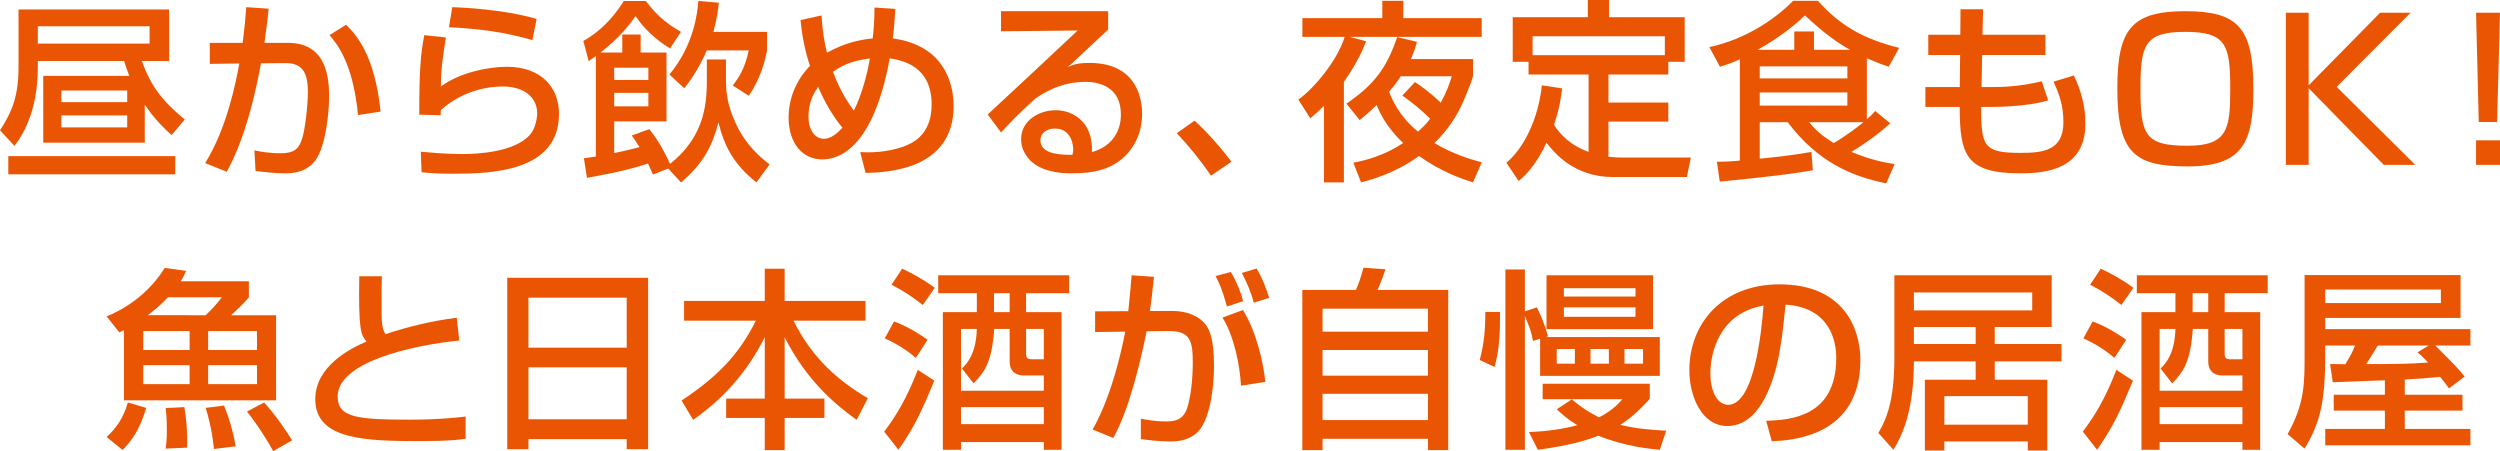 <?xml version="1.0" encoding="utf-8"?>
<!-- Generator: Adobe Illustrator 16.0.0, SVG Export Plug-In . SVG Version: 6.00 Build 0)  -->
<!DOCTYPE svg PUBLIC "-//W3C//DTD SVG 1.1//EN" "http://www.w3.org/Graphics/SVG/1.1/DTD/svg11.dtd">
<svg version="1.1" id="レイヤー_1" xmlns="http://www.w3.org/2000/svg" xmlns:xlink="http://www.w3.org/1999/xlink" x="0px"
	 y="0px" width="466.187px" height="84.124px" viewBox="0 0 466.187 84.124" enable-background="new 0 0 466.187 84.124"
	 xml:space="preserve">
<g>
	<path fill="#EA5504" d="M24.117,14.146c-0.432-1.044-0.648-1.728-0.972-2.771H7.055v1.188c0,4.283-0.792,10.007-4.355,14.65
		L0,24.297c2.232-3.419,3.456-6.335,3.456-11.771V1.764h28.077v9.611h-5.075c1.728,4.931,4.139,7.738,7.991,10.906L32,25.197
		c-1.296-1.152-3.167-2.952-5.003-5.688v7.091H8.063V14.146H24.117z M32.684,29.12v3.384H1.548V29.12H32.684z M7.055,4.896v3.239
		h20.841V4.896H7.055z M11.447,16.882v2.16h12.274v-2.16H11.447z M11.447,21.525v2.231h12.274v-2.231H11.447z"/>
	<path fill="#EA5504" d="M50.104,1.62c-0.144,1.548-0.324,2.987-0.792,6.371h4.355c7.235,0,7.703,6.479,7.703,10.043
		c0,1.403-0.216,7.019-1.872,10.69c-1.62,3.6-5.22,3.6-6.407,3.6c-1.98,0-4.284-0.288-5.436-0.432l-0.216-3.852
		c1.008,0.216,2.735,0.539,4.859,0.539c2.304,0,3.419-0.611,4.067-2.808c0.576-1.871,1.044-6.263,1.044-8.603
		c0-3.707-1.044-5.436-4.248-5.399l-4.5,0.036c-2.304,12.706-5.327,18.25-6.371,20.229l-4.031-1.62
		c4.067-6.551,5.723-15.046,6.371-18.573l-5.507,0.072V7.991h6.119c0.36-2.7,0.54-4.716,0.684-6.659L50.104,1.62z M66.77,21.453
		c-0.972-9.826-3.996-13.354-5.328-14.902l3.096-1.943c1.98,1.979,5.328,5.688,6.443,16.198L66.77,21.453z"/>
	<path fill="#EA5504" d="M83.148,6.983c-0.612,3.959-0.9,5.723-0.936,9.143c3.636-2.699,9.071-3.672,12.311-3.672
		c6.515,0,9.719,3.96,9.719,8.783c0,10.799-12.634,11.159-19.797,11.159c-3.528,0-4.932-0.181-5.832-0.288l-0.144-3.815
		c1.26,0.107,4.572,0.432,7.631,0.432c3.131,0,9.719-0.36,12.67-3.527c1.116-1.188,1.404-3.312,1.404-4.032
		c0-2.843-2.196-5.039-6.443-5.039c-2.412,0-7.235,0.576-11.519,4.392c-0.036,0.396-0.036,0.576-0.036,0.972l-3.996-0.107
		c0-8.459,0.252-11.159,0.936-14.831L83.148,6.983z M99.274,7.487c-5.04-1.512-10.295-2.16-15.55-2.412l0.612-3.743
		c1.764,0.072,9.359,0.359,15.73,2.195L99.274,7.487z"/>
	<path fill="#EA5504" d="M124.612,31.424l-2.844,1.116c-0.396-0.9-0.54-1.224-0.936-2.052c-3.852,1.296-8.243,2.124-11.375,2.664
		l-0.576-3.636c0.972-0.145,1.368-0.181,2.232-0.324V10.438c-0.468,0.36-0.684,0.504-1.332,0.973l-1.008-3.78
		c3.888-2.159,6.155-5.255,7.559-7.451h4.104c1.512,2.017,3.239,3.888,6.551,5.76l-2.052,3.096
		c-0.972-0.612-4.211-2.664-6.407-6.048c-0.9,1.296-2.736,3.852-6.551,6.804h4.067V6.443h3.419v3.348h4.824v12.851h-9.755v5.903
		c0.324-0.072,2.34-0.469,4.715-1.116c-0.684-1.116-1.008-1.548-1.44-2.16l3.276-1.188c1.152,1.476,2.448,3.312,3.852,6.479
		c6.875-5.399,6.875-12.059,6.875-16.198v-3.275h3.563v3.275c0,2.231,0,4.751,1.908,8.819c1.944,4.104,4.644,6.227,6.228,7.486
		l-2.448,3.348c-4.176-3.312-5.976-6.659-7.091-11.194c-1.116,4.283-2.7,7.595-6.983,11.194L124.612,31.424z M114.534,12.635v2.268
		h6.371v-2.268H114.534z M114.534,17.313v2.521h6.371v-2.521H114.534z M134.043,0.504c-0.144,1.296-0.288,2.735-1.008,5.436h10.007
		v3.455c-0.324,1.656-1.116,5.147-3.419,8.459l-2.988-1.907c1.224-1.584,2.268-3.24,2.988-6.552h-7.811
		c-1.62,3.708-3.275,5.867-4.211,7.056l-2.771-2.556c4.607-5.544,5.219-11.519,5.399-13.715L134.043,0.504z"/>
	<path fill="#EA5504" d="M166.958,1.656c-0.072,1.151-0.216,3.527-0.468,5.507c1.188,0.18,3.996,0.576,6.659,2.483
		c3.887,2.844,4.679,7.415,4.679,10.115c0,12.022-12.598,12.383-16.414,12.49l-1.008-3.888c1.332,0.072,4.715,0.216,8.279-1.115
		c1.188-0.469,5.039-1.908,5.039-7.739c0-7.271-5.507-8.243-7.811-8.639c-2.987,16.378-9.179,18.861-12.563,18.861
		c-3.743,0-6.299-3.06-6.299-7.812c0-3.06,1.08-6.659,3.995-9.646c-0.252-0.684-1.332-3.852-1.764-8.531l3.923-0.863
		c0.072,1.368,0.216,3.779,1.008,6.947c3.383-1.872,6.119-2.412,8.531-2.664c0.18-1.62,0.324-3.563,0.324-5.759L166.958,1.656z
		 M152.56,16.198c-0.612,0.899-1.8,2.663-1.8,5.507c0,2.52,1.188,4.176,2.916,4.176c1.332,0,2.627-1.188,3.419-2.052
		C155.188,21.525,153.748,18.934,152.56,16.198z M159.219,20.626c1.62-3.168,2.627-7.451,2.987-9.72
		c-2.483,0.324-4.571,0.828-6.875,2.484C156.735,17.134,158.283,19.365,159.219,20.626z"/>
	<path fill="#EA5504" d="M206.644,2.088v3.42c-1.691,1.548-4.355,4.104-6.047,5.65c-0.396,0.396-0.756,0.721-1.476,1.332
		c1.044-0.432,1.8-0.756,4.067-0.756c9.323,0,9.791,7.56,9.791,9.431c0,3.744-1.62,6.947-4.355,8.928
		c-1.836,1.295-4.14,2.231-8.783,2.231c-9.431,0-9.431-5.867-9.431-6.371c0-3.528,3.419-5.399,6.443-5.399
		c3.492,0,7.019,2.447,6.767,7.811c5.399-1.548,5.399-6.191,5.399-7.019c0-5.184-4.104-6.084-6.623-6.084
		c-3.492,0-6.551,1.152-9.395,3.168c-2.7,2.448-4.427,4.212-6.335,6.264l-2.483-3.348c0.864-0.756,14.794-13.786,16.774-15.658
		l-14.291,0.144V2.088H206.644z M200.129,27.789c0-0.252-0.108-3.816-3.419-3.816c-1.692,0-2.7,0.973-2.7,2.196
		c0,2.699,4.067,2.699,5.975,2.699C200.093,28.364,200.129,28.112,200.129,27.789z"/>
	<path fill="#EA5504" d="M225.813,32.756c-2.088-3.06-4.176-5.579-6.372-7.919l3.312-2.34c2.447,2.196,5.327,5.544,6.875,7.667
		L225.813,32.756z"/>
	<path fill="#EA5504" d="M242.107,18.574c2.987-2.124,7.308-7.344,8.64-11.699h-7.884V3.384h14.902V0.145h3.923v3.239h14.615v3.491
		h-24.586l3.023,0.828c-0.539,1.404-1.547,3.888-4.139,7.559v18.754h-3.707v-14.29c-1.225,1.224-1.836,1.728-2.557,2.34
		L242.107,18.574z M251.07,19.33c5.22-3.564,7.522-6.695,9.467-12.419l3.708,0.9c-0.324,1.115-0.576,1.907-1.152,3.203h11.591v3.132
		c-0.288,1.224-1.692,4.68-2.628,6.479c-0.504,0.936-1.836,3.383-4.571,6.047c3.384,2.052,6.731,3.023,8.819,3.6l-1.62,3.743
		c-2.124-0.684-5.831-1.907-10.079-4.932c-4.283,3.132-8.566,4.32-10.799,4.932l-1.439-3.671c2.34-0.469,5.723-1.296,9.287-3.672
		c-3.313-3.132-4.535-6.047-4.932-7.091c-1.367,1.331-2.304,2.087-3.168,2.808L251.07,19.33z M261.222,14.219
		c-0.576,0.863-1.225,1.764-2.196,2.879c0.504,1.296,1.8,4.536,5.399,7.451c0.72-0.684,1.367-1.224,2.268-2.411
		c-2.016-1.98-3.6-3.168-5.184-4.32l2.34-2.52c0.792,0.54,2.412,1.584,4.824,3.852c1.188-2.195,1.691-3.743,2.051-4.931H261.222z"/>
	<path fill="#EA5504" d="M291.3,16.486c-0.145,1.188-0.396,3.455-1.512,6.803c0.936,1.476,2.771,3.708,6.443,5.039V13.895h-11.195
		v-2.376h-2.951V3.204h14.002V0h3.96v3.204h14.11v8.314h-3.06v2.376h-11.159v5.219h11.159v3.564h-11.159v6.551
		c0.504,0.036,1.188,0.144,2.412,0.144h12.959l-0.756,3.636h-13.787c-7.307,0-10.942-4.571-12.383-6.371
		c-2.123,4.535-4.318,6.371-5.183,7.127l-2.304-3.419c3.275-2.7,5.975-8.207,6.623-14.435L291.3,16.486z M310.45,10.295V6.768
		h-24.658v3.527H310.45z"/>
	<path fill="#EA5504" d="M324.438,11.051c-1.476,0.684-2.483,1.008-3.707,1.403l-1.98-3.671c7.02-1.512,12.491-5.436,15.623-8.639
		h4.607c4.247,4.751,8.603,7.127,15.154,8.782l-1.944,3.527c-1.08-0.359-1.979-0.684-4.067-1.583v11.374
		c0.792-0.684,1.08-1.008,1.548-1.548l2.808,2.304c-1.368,1.224-3.132,2.771-7.235,5.327c3.78,1.584,6.479,2.017,8.063,2.269
		l-1.584,3.599c-6.479-1.331-12.778-3.995-18.357-11.41h-5.22v6.803c3.204-0.323,6.515-0.684,9.647-1.26l0.252,3.42
		c-2.736,0.468-5.977,1.008-17.351,2.124l-0.54-3.708c1.08,0,2.412-0.036,4.283-0.216V11.051z M334.59,9.287v-3.42h3.671v3.42h6.731
		c-2.268-1.26-4.644-2.916-8.423-6.407c-3.275,3.167-6.947,5.363-8.818,6.407H334.59z M328.146,12.383v2.231h16.342v-2.231H328.146z
		 M328.146,17.242v2.447h16.342v-2.447H328.146z M337.361,22.785c0.899,1.08,1.836,2.195,4.571,3.888
		c2.592-1.476,5.219-3.6,5.543-3.888H337.361z"/>
	<path fill="#EA5504" d="M365.587,1.728h4.211l-0.107,4.752h11.734v3.779h-11.807l-0.108,5.976h2.231c4.283,0,7.271-0.685,9-1.08
		l1.188,3.563c-3.96,1.224-10.115,1.224-10.799,1.224h-1.691c0,7.379,0.432,8.567,7.379,8.567c4.104,0,7.955-0.396,7.955-5.724
		c0-3.203-0.793-5.22-1.836-7.559l3.779-1.152c1.367,2.808,2.16,5.831,2.16,8.927c0,8.387-6.912,9.323-12.131,9.323
		c-10.223,0-11.303-3.527-11.303-12.383h-6.407v-3.707h6.407l0.072-5.976h-5.939V6.479h5.975L365.587,1.728z"/>
	<path fill="#EA5504" d="M420.203,16.558c0,9.863-1.872,14.471-12.202,14.471c-9.755,0-13.174-2.268-13.174-14.471
		c0-10.979,2.52-14.47,12.67-14.47C417.288,2.088,420.203,5.111,420.203,16.558z M399.146,16.558c0,8.676,0.9,10.619,8.783,10.619
		c7.523,0,7.955-3.204,7.955-10.619c0-8.171-0.72-10.618-8.387-10.618C399.794,5.939,399.146,8.531,399.146,16.558z"/>
	<path fill="#EA5504" d="M443.827,2.376h5.688l-13.787,13.822l14.65,14.542h-5.867l-14.002-14.29v14.29h-4.248V2.376h4.248V15.91
		L443.827,2.376z"/>
	<path fill="#EA5504" d="M466.187,2.376l-0.541,20.373h-3.419l-0.504-20.373H466.187z M466.187,26.169v4.571h-4.464v-4.571H466.187z
		"/>
	<path fill="#EA5504" d="M23.121,61.555l-0.864,0.432l-2.375-2.987c5.543-2.268,8.999-6.047,10.834-9.035l3.996,0.54
		c-0.324,0.72-0.468,1.08-1.008,1.944H46.41v2.987c-1.08,1.332-2.808,2.88-3.312,3.348h8.387v15.874H23.121V61.555z M19.881,81.496
		c2.052-1.908,3.204-3.815,3.959-6.443l3.419,1.008c-1.26,4.355-2.952,6.371-4.391,7.848L19.881,81.496z M26.72,61.734v3.527h8.639
		v-3.527H26.72z M26.72,68.105v3.528h8.639v-3.528H26.72z M38.347,58.783c1.116-1.044,2.124-2.16,3.023-3.348H31.328
		c-1.656,1.764-3.024,2.771-3.78,3.348H38.347z M30.896,83.656c0.108-0.864,0.216-1.62,0.216-3.456c0-2.195-0.144-3.455-0.216-4.104
		l3.492-0.18c0.324,1.907,0.612,4.68,0.504,7.559L30.896,83.656z M39.895,83.728c-0.324-3.419-1.08-6.227-1.548-7.667l3.419-0.432
		c1.044,2.447,1.728,5.075,2.196,7.595L39.895,83.728z M38.814,61.734v3.527h9.107v-3.527H38.814z M38.814,68.105v3.528h9.107
		v-3.528H38.814z M50.945,84.124c-0.9-1.656-2.735-4.68-4.896-7.379l3.204-1.692c2.124,2.304,4.464,5.796,5.22,7.056L50.945,84.124z
		"/>
	<path fill="#EA5504" d="M71.208,51.512c-0.036,1.08-0.072,3.24-0.036,7.451c0.036,2.304,0.468,2.952,0.72,3.348
		c4.355-1.439,8.675-2.483,13.282-3.06l0.468,4.247c-9.215,0.937-22.677,4.104-22.677,10.439c0,3.923,3.635,4.319,13.498,4.319
		c5.184,0,8.423-0.36,10.367-0.576v4.14c-1.152,0.18-3.095,0.432-8.279,0.432c-10.294,0-19.761-0.18-19.761-7.811
		c0-6.084,6.407-9.432,9.575-10.763c-1.008-1.152-1.548-1.764-1.368-12.167H71.208z"/>
	<path fill="#EA5504" d="M94.584,51.8h26.276v31.964h-3.996v-1.871H98.543v1.871h-3.959V51.8z M116.865,55.508H98.543v9.322h18.321
		V55.508z M116.865,68.502H98.543v9.683h18.321V68.502z"/>
	<path fill="#EA5504" d="M127.564,56.119h15.046v-6.011h3.708v6.011h15.082v3.672h-13.426c3.456,7.055,8.531,11.339,13.858,14.47
		l-2.088,4.032c-3.744-2.664-9.323-7.235-13.426-15.406v11.446h7.415v3.6h-7.415v6.011h-3.708v-6.011h-7.199v-3.6h7.199V62.887
		c-3.348,6.623-7.775,11.482-13.354,15.406l-2.16-3.6c6.587-4.392,10.619-8.423,13.858-14.902h-13.39V56.119z"/>
	<path fill="#EA5504" d="M174.237,70.985c-2.412,5.76-3.671,8.567-6.695,12.887l-2.664-3.384c2.124-2.808,4.139-6.012,6.263-11.519
		L174.237,70.985z M166.714,59.935c3.024,1.152,5.219,2.7,6.263,3.42l-2.195,3.384c-2.412-2.088-4.824-3.204-5.795-3.636
		L166.714,59.935z M168.226,50.108c1.548,0.684,4.032,2.016,6.083,3.563l-2.232,3.203c-2.16-1.691-3.383-2.483-5.831-3.779
		L168.226,50.108z M174.957,51.332h24.405v3.348h-8.027v3.527h6.623v25.665h-3.312v-1.44h-15.442v1.44h-3.384V58.207h6.335V54.68
		h-7.199V51.332z M179.384,68.718c0.9-0.9,2.628-2.628,2.772-7.379h-2.952v11.519h15.442v-2.844h-3.744
		c-0.72,0-2.627-0.18-2.627-2.628v-6.047h-2.88c-0.432,6.119-1.728,7.991-3.852,10.15L179.384,68.718z M179.205,75.917v3.167h15.442
		v-3.167H179.205z M185.36,54.68v3.527h2.916V54.68H185.36z M191.335,61.339v4.68c0,0.863,0.468,0.972,1.044,0.972h2.268v-5.651
		H191.335z"/>
	<path fill="#EA5504" d="M215.19,51.62c-0.36,3.419-0.54,4.967-0.756,6.371h4.319c2.592,0,4.5,0.972,5.507,1.907
		c1.188,1.116,2.124,2.988,2.124,8.279c0,0.72,0,7.271-2.087,11.087c-1.656,3.06-5.076,3.06-6.119,3.06
		c-1.98,0-4.284-0.288-5.436-0.432v-3.816c0.612,0.108,2.304,0.504,4.644,0.504c1.152,0,3.096,0,3.923-2.304
		c1.116-3.203,1.116-8.171,1.116-8.639c0-3.995-0.432-5.939-4.499-5.903l-4.104,0.036c-1.332,6.516-3.384,14.83-6.228,19.905
		l-3.852-1.583c3.996-6.947,5.939-17.422,6.083-18.25l-5.615,0.072v-3.852l6.191-0.036c0.432-4.319,0.468-4.823,0.612-6.695
		L215.19,51.62z M228.796,57.163c-0.864-3.168-1.476-4.499-2.124-5.688l2.844-0.756c0.972,1.548,1.836,3.672,2.304,5.436
		L228.796,57.163z M231.424,71.921c-0.252-3.851-1.224-9.034-3.456-12.706l3.815-1.403c2.412,3.923,3.744,9.358,4.176,13.39
		L231.424,71.921z M233.8,56.443c-0.468-1.836-1.404-4.031-2.232-5.543l2.771-0.828c0.973,1.655,1.656,3.348,2.34,5.471
		L233.8,56.443z"/>
	<path fill="#EA5504" d="M242.847,54.067h10.006c0.504-1.188,0.828-2.088,1.404-4.14l4.104,0.288c-0.107,0.288-0.9,2.7-1.512,3.852
		h13.211v29.876h-3.78V81.82h-19.653v2.123h-3.779V54.067z M266.279,57.56h-19.653v4.283h19.653V57.56z M266.279,65.262h-19.653
		v4.788h19.653V65.262z M246.626,73.434v4.895h19.653v-4.895H246.626z"/>
	<path fill="#EA5504" d="M279.71,58.171c0.037,3.456-0.072,6.947-1.008,10.259l-2.771-1.296c0.756-2.88,1.044-5.291,1.044-8.963
		H279.71z M285.866,63.57c-0.36-1.872-0.576-2.376-1.512-4.644v24.945h-3.637v-33.62h3.637v7.812l2.23-0.756
		c0.469,0.936,1.404,2.879,2.088,5.435l-0.432,0.108h21.273v7.235h-22.317v-6.911L285.866,63.57z M293.101,74.477
		c1.08,0.9,2.628,2.124,5.076,3.348c2.482-1.296,3.527-2.447,4.355-3.383h-14.867v-2.88h19.979v2.808
		c-1.188,1.296-2.881,3.168-5.508,4.859c2.879,0.684,5.579,0.936,8.566,1.08l-1.188,3.563c-1.943-0.181-6.479-0.612-11.482-2.628
		c-2.268,0.9-5.184,1.8-11.267,2.628l-1.655-3.312c1.764-0.072,4.931-0.216,9.034-1.26c-1.764-1.044-2.808-2.016-3.852-2.988
		L293.101,74.477z M308.255,51.332v10.043h-19.869V51.332H308.255z M290.293,65.082v2.735h3.384v-2.735H290.293z M291.625,53.743
		v1.548h13.354v-1.548H291.625z M291.625,57.308v1.764h13.354v-1.764H291.625z M296.593,65.082v2.735h3.419v-2.735H296.593z
		 M302.927,65.082v2.735h3.456v-2.735H302.927z"/>
	<path fill="#EA5504" d="M329.35,78.473c4.283-0.18,13.066-0.576,13.066-11.734c0-2.844-0.972-9.396-9.467-9.935
		c-0.576,5.975-1.188,12.418-3.924,17.565c-0.612,1.116-2.735,5.075-6.911,5.075c-4.715,0-7.091-5.399-7.091-10.438
		c0-8.675,6.119-15.982,16.81-15.982c11.951,0,15.082,8.207,15.082,14.11c0,14.29-12.778,14.975-16.521,15.154L329.35,78.473z
		 M318.946,69.546c0,3.888,1.512,5.939,3.313,5.939c4.822,0,6.227-13.463,6.587-18.502
		C320.243,58.495,318.946,66.378,318.946,69.546z"/>
	<path fill="#EA5504" d="M384.427,67.386h-12.454v3.42h9.79v13.21h-3.635v-1.691h-15.551v1.691h-3.635v-13.21h9.467v-3.42h-11.519
		c0,9.467-2.269,13.931-3.815,16.486l-2.809-3.132c1.513-2.628,2.988-5.867,2.988-14.254V51.332h29.336v9.646h-10.618v3.168h12.454
		V67.386z M356.891,54.535v3.348h22.065v-3.348H356.891z M356.891,60.979v3.168h11.519v-3.168H356.891z M362.577,73.865v5.327
		h15.551v-5.327H362.577z"/>
	<path fill="#EA5504" d="M397.747,70.985c-2.412,5.76-3.672,8.567-6.695,12.887l-2.664-3.384c2.123-2.808,4.139-6.012,6.264-11.519
		L397.747,70.985z M390.224,59.935c3.023,1.152,5.219,2.7,6.263,3.42l-2.196,3.384c-2.411-2.088-4.822-3.204-5.795-3.636
		L390.224,59.935z M391.735,50.108c1.547,0.684,4.031,2.016,6.083,3.563l-2.231,3.203c-2.16-1.691-3.384-2.483-5.832-3.779
		L391.735,50.108z M398.466,51.332h24.405v3.348h-8.026v3.527h6.623v25.665h-3.313v-1.44h-15.441v1.44h-3.384V58.207h6.335V54.68
		h-7.199V51.332z M402.894,68.718c0.9-0.9,2.628-2.628,2.771-7.379h-2.951v11.519h15.441v-2.844h-3.743
		c-0.72,0-2.628-0.18-2.628-2.628v-6.047h-2.879c-0.432,6.119-1.729,7.991-3.852,10.15L402.894,68.718z M402.714,75.917v3.167
		h15.441v-3.167H402.714z M408.869,54.68v3.527h2.915V54.68H408.869z M414.845,61.339v4.68c0,0.863,0.467,0.972,1.043,0.972h2.268
		v-5.651H414.845z"/>
	<path fill="#EA5504" d="M444.722,70.913c-7.991,0.288-8.855,0.324-9.719,0.36l-0.504-3.384c0.396,0,2.34,0,2.844,0.036
		c1.08-1.8,1.26-2.124,1.799-3.491h-5.543v1.728c0,8.854-0.972,12.742-3.852,17.494l-3.168-2.7
		c3.168-5.688,3.168-9.322,3.168-14.902V51.296h29.084v7.991h-25.232v2.088h27.068v3.06h-6.551c3.707,3.707,4.319,4.319,5.471,5.795
		l-2.915,2.195c-0.468-0.647-0.899-1.26-1.655-2.159c-1.801,0.216-4.68,0.396-6.588,0.504v2.844h10.764v2.951h-10.764v3.42h12.238
		v3.06h-27.068v-3.06h11.123v-3.42h-9.539v-2.951h9.539V70.913z M433.599,53.995v2.521h21.562v-2.521H433.599z M452.893,64.435
		h-9.503c-1.332,2.195-1.476,2.447-2.16,3.455c4.932,0,7.92,0,11.555-0.288c-0.863-0.936-1.332-1.367-1.979-1.907L452.893,64.435z"
		/>
</g>
</svg>
